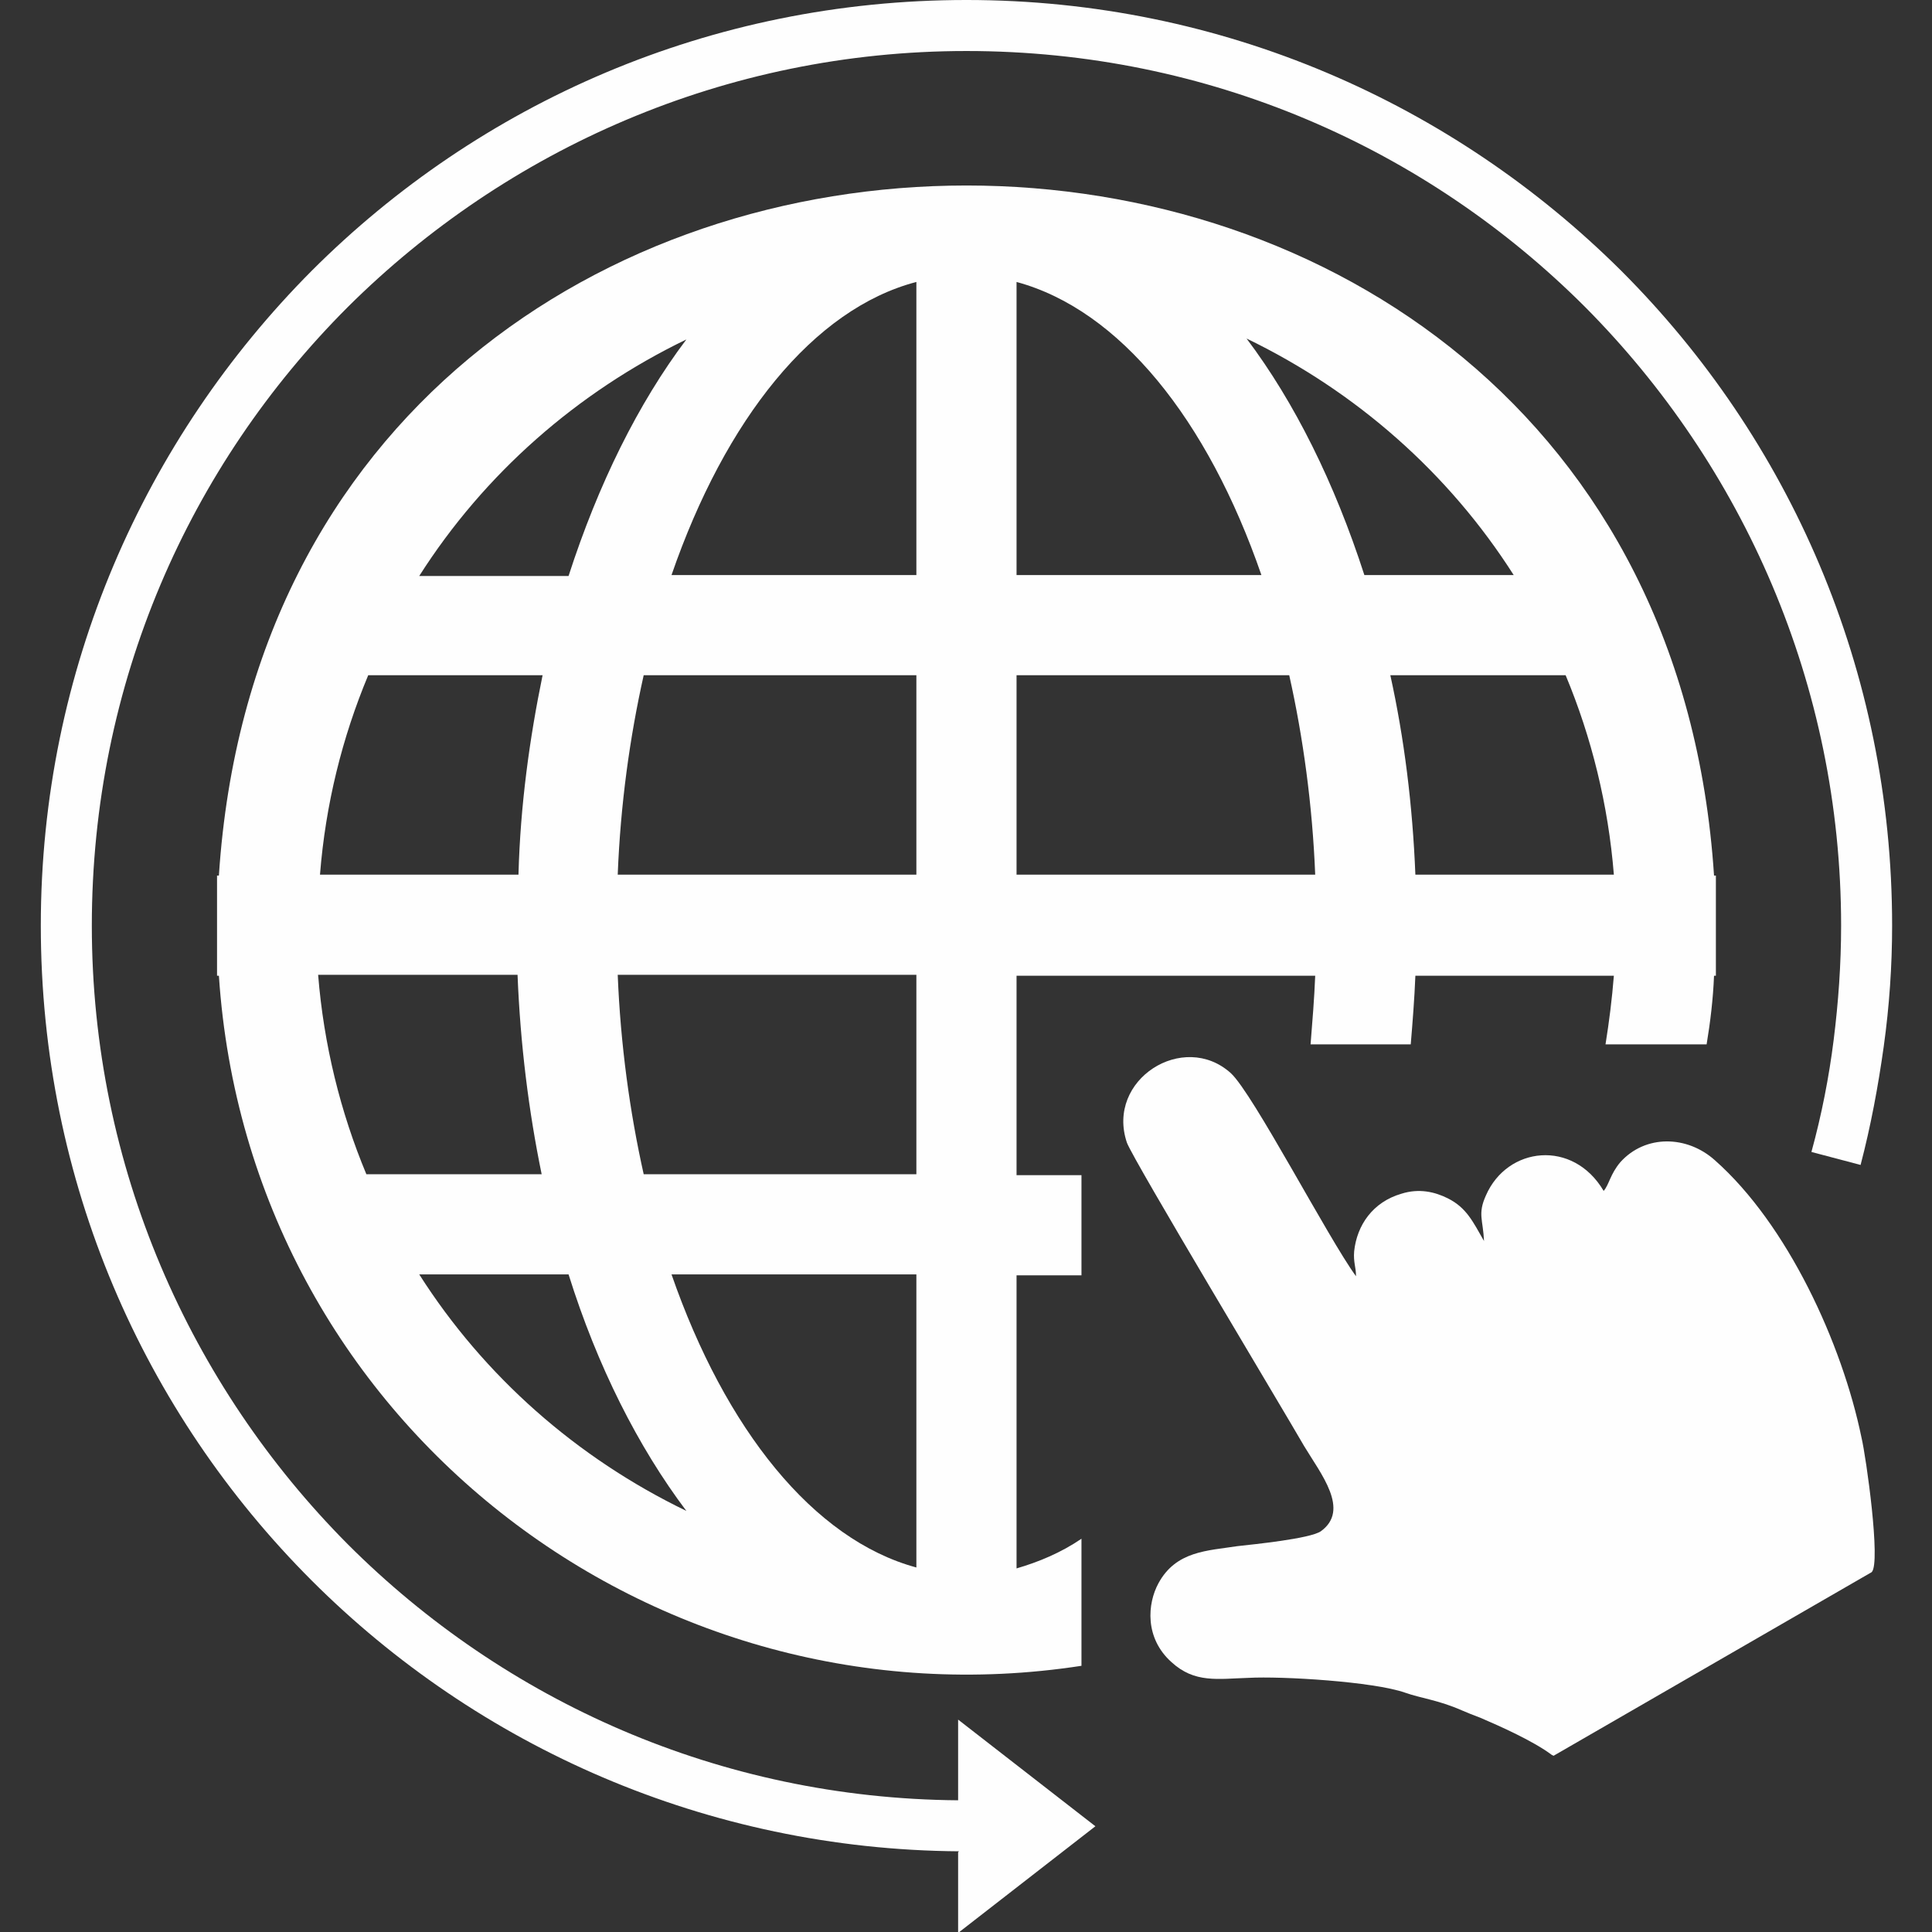 <?xml version="1.0" encoding="UTF-8"?>
<!DOCTYPE svg PUBLIC "-//W3C//DTD SVG 1.0//EN" "http://www.w3.org/TR/2001/REC-SVG-20010904/DTD/svg10.dtd">
<!-- Creator: CorelDRAW X6 -->
<svg xmlns="http://www.w3.org/2000/svg" xml:space="preserve" width="2.083in" height="2.083in" version="1.0" style="shape-rendering:geometricPrecision; text-rendering:geometricPrecision; image-rendering:optimizeQuality; fill-rule:evenodd; clip-rule:evenodd"
viewBox="0 0 2083 2083"
 xmlns:xlink="http://www.w3.org/1999/xlink">
 <rect x="0" y="0" width="2083" height="2083" fill="#333333" stroke="none"/>
 <defs>
  <style type="text/css">
   <![CDATA[
    .fil0 {fill:#FEFEFE}
    .fil1 {fill:#FEFEFE;fill-rule:nonzero}
   ]]>
  </style>
 </defs>
 <g id="Layer_x0020_1">
  <g id="_476551144">
   <path class="fil0" d="M1848 944c-65,-992 -1547,-992 -1612,0l-2 0 0 54 0 54 2 0c32,481 469,815 930,744l0 -137c-22,15 -46,25 -70,32l0 -316 70 0 0 -108 -70 0 0 -215 322 0c-1,25 -3,49 -5,74l108 0c2,-24 4,-49 5,-74l214 0c-2,25 -5,49 -9,74l109 0c4,-24 7,-49 8,-74l2 0 0 -54 0 -54 -2 0zm-1108 -578c-52,69 -95,156 -127,255l-161 0c70,-110 170,-198 288,-255zm-344 362l189 0c-14,68 -24,140 -26,215l-214 0c6,-76 24,-148 52,-215zm-52 323l214 0c3,75 12,147 26,215l-189 0c-28,-67 -46,-140 -52,-215zm108 323l161 0c31,99 75,186 127,255 -118,-57 -218,-145 -288,-255zm536 316c-111,-30 -206,-149 -264,-316l264 0 0 316zm0 -424l-294 0c-15,-67 -25,-140 -28,-215l322 0 0 215zm0 -323l-322 0c3,-76 13,-148 28,-215l294 0 0 215zm0 -323l-264 0c58,-168 153,-287 264,-316l0 316zm644 0l-161 0c-32,-99 -75,-186 -127,-255 118,57 218,145 288,255zm-536 -316c111,30 206,148 264,316l-264 0 0 -316zm0 424l294 0c15,67 25,140 28,215l-322 0 0 -215zm430 215c-3,-75 -12,-147 -27,-215l189 0c28,67 46,140 52,215l-214 0z"/>
   <path class="fil0" d="M1675 1893l343 -198c10,-10 -6,-124 -11,-145 -21,-102 -80,-230 -158,-299 -30,-27 -75,-28 -102,2 -11,13 -12,24 -18,31 -33,-56 -104,-48 -127,5 -9,20 -3,26 -2,49 -12,-21 -19,-36 -39,-46 -14,-7 -31,-11 -50,-5 -31,9 -48,34 -51,62 -1,12 2,17 2,27 -30,-41 -111,-197 -135,-219 -51,-46 -135,7 -112,75 7,19 168,287 191,327 18,30 50,69 18,92 -12,8 -72,14 -90,16 -32,5 -66,5 -85,40 -12,22 -15,59 14,85 25,23 50,18 83,17 36,-2 135,4 169,16 17,6 36,8 61,19 7,3 12,5 20,8 21,9 57,25 77,40z"/>
   <path class="fil1" d="M1034 1996c-272,-2 -519,-113 -698,-292 -181,-181 -292,-430 -292,-706 0,-276 112,-525 292,-706 181,-181 430,-292 706,-292 276,0 525,112 706,292 181,181 292,430 292,706 0,43 -3,87 -9,130 -6,43 -14,86 -25,128l-53 -14c11,-40 19,-81 24,-121 5,-40 8,-81 8,-123 0,-260 -106,-496 -276,-667 -171,-171 -406,-276 -667,-276 -260,0 -496,106 -667,276 -171,171 -276,406 -276,667 0,260 106,496 276,667 169,169 401,274 658,276l0 -87 148 115 -148 115 0 -87z"/>
  </g>
 </g>
</svg>

